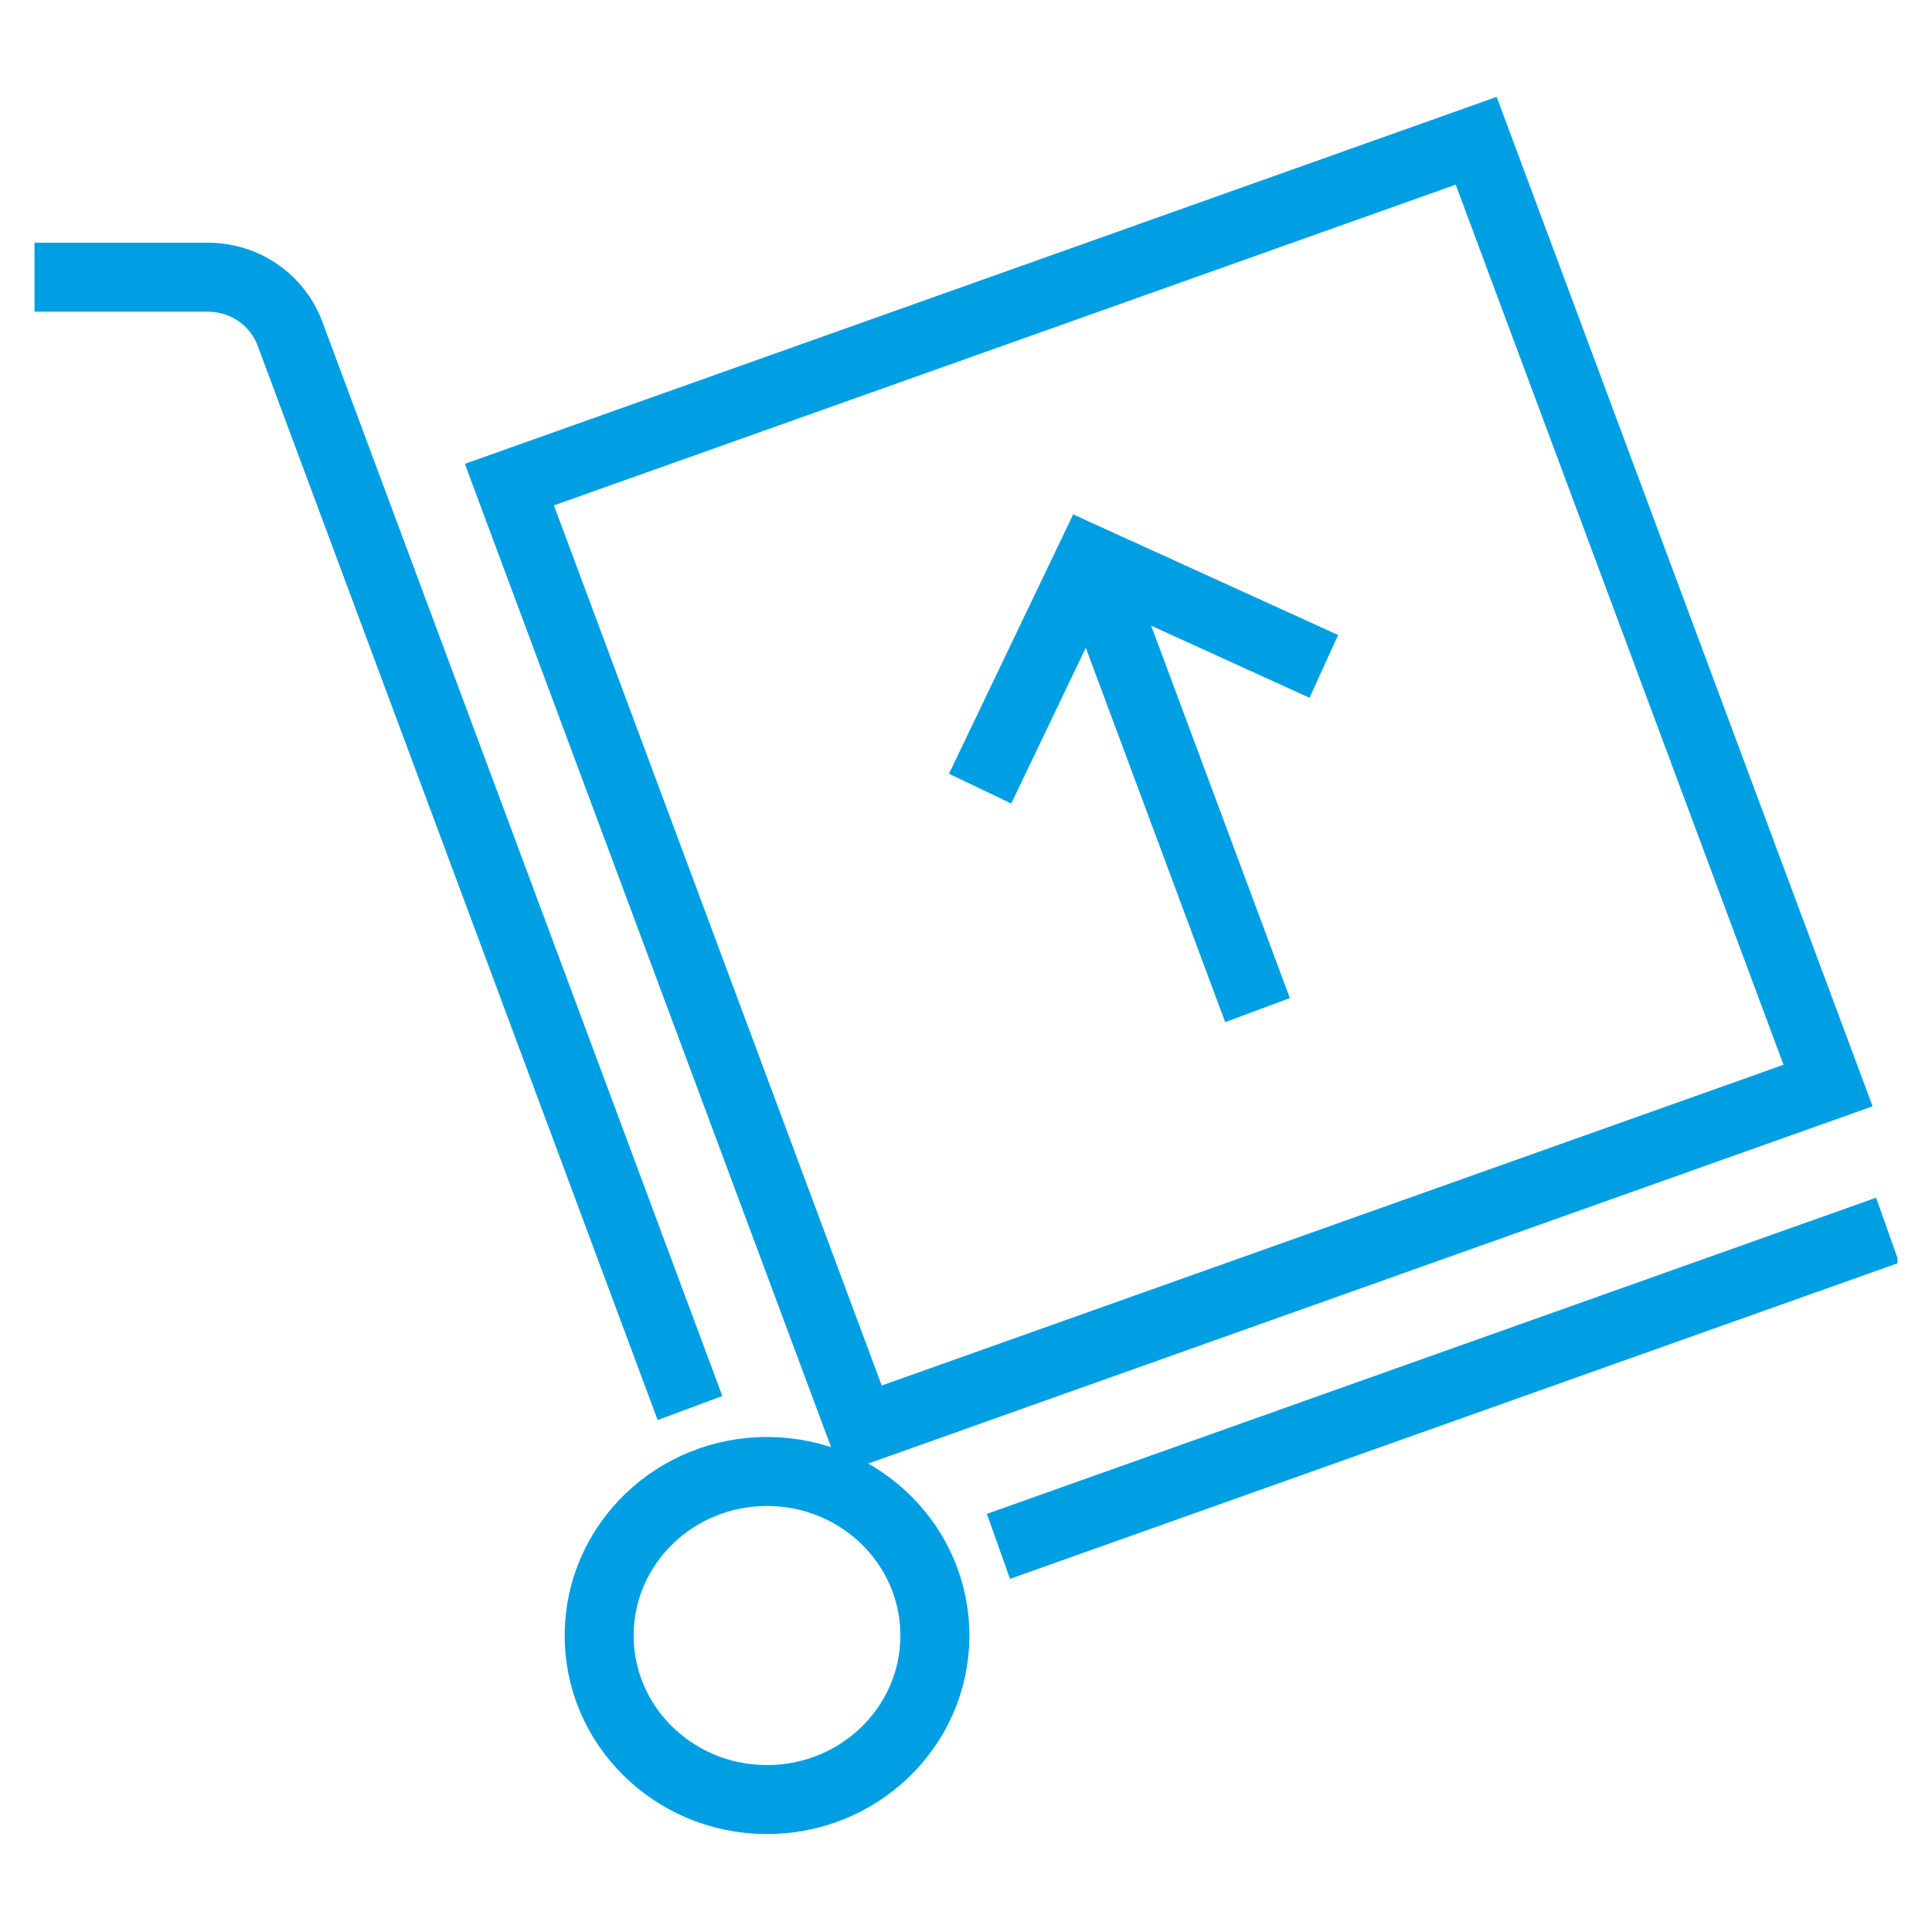 <svg width="56" height="56" viewBox="0 0 56 56" fill="none" xmlns="http://www.w3.org/2000/svg">
<g clip-path="url(#clip0_82_2678)">
<g clip-path="url(#clip1_82_2678)">
<path d="M27.098 47.452C27.124 44.826 24.966 42.677 22.279 42.652C19.592 42.627 17.393 44.735 17.367 47.361C17.341 49.987 19.499 52.136 22.186 52.161C24.873 52.186 27.072 50.078 27.098 47.452Z" stroke="#009FE3" stroke-width="2" stroke-miterlimit="10"/>
<path d="M20 40.813L8.401 9.66C8.033 8.687 7.092 8.035 6.029 8.035H1" stroke="#009FE3" stroke-width="2" stroke-miterlimit="10"/>
<path d="M54.714 35.658L28.94 44.822" stroke="#009FE3" stroke-width="2" stroke-miterlimit="10"/>
<path d="M42.788 4.08L14.765 14.047L24.964 41.432L52.987 31.465L42.788 4.08Z" stroke="#009FE3" stroke-width="2" stroke-miterlimit="10"/>
<path d="M36.45 29.279L31.803 16.799" stroke="#009FE3" stroke-width="2" stroke-miterlimit="10"/>
<path d="M38.372 19.316L31.585 16.226L28.409 22.859" stroke="#009FE3" stroke-width="2" stroke-miterlimit="10"/>
</g>
</g>
<defs>
<clipPath id="clip0_82_2678">
<rect width="55.02" height="55" fill="white" transform="matrix(1 0 0 -1 0.48 55.37)"/>
</clipPath>
<clipPath id="clip1_82_2678">
<rect width="54" height="52" fill="white" transform="translate(1 2)"/>
</clipPath>
</defs>
</svg>
